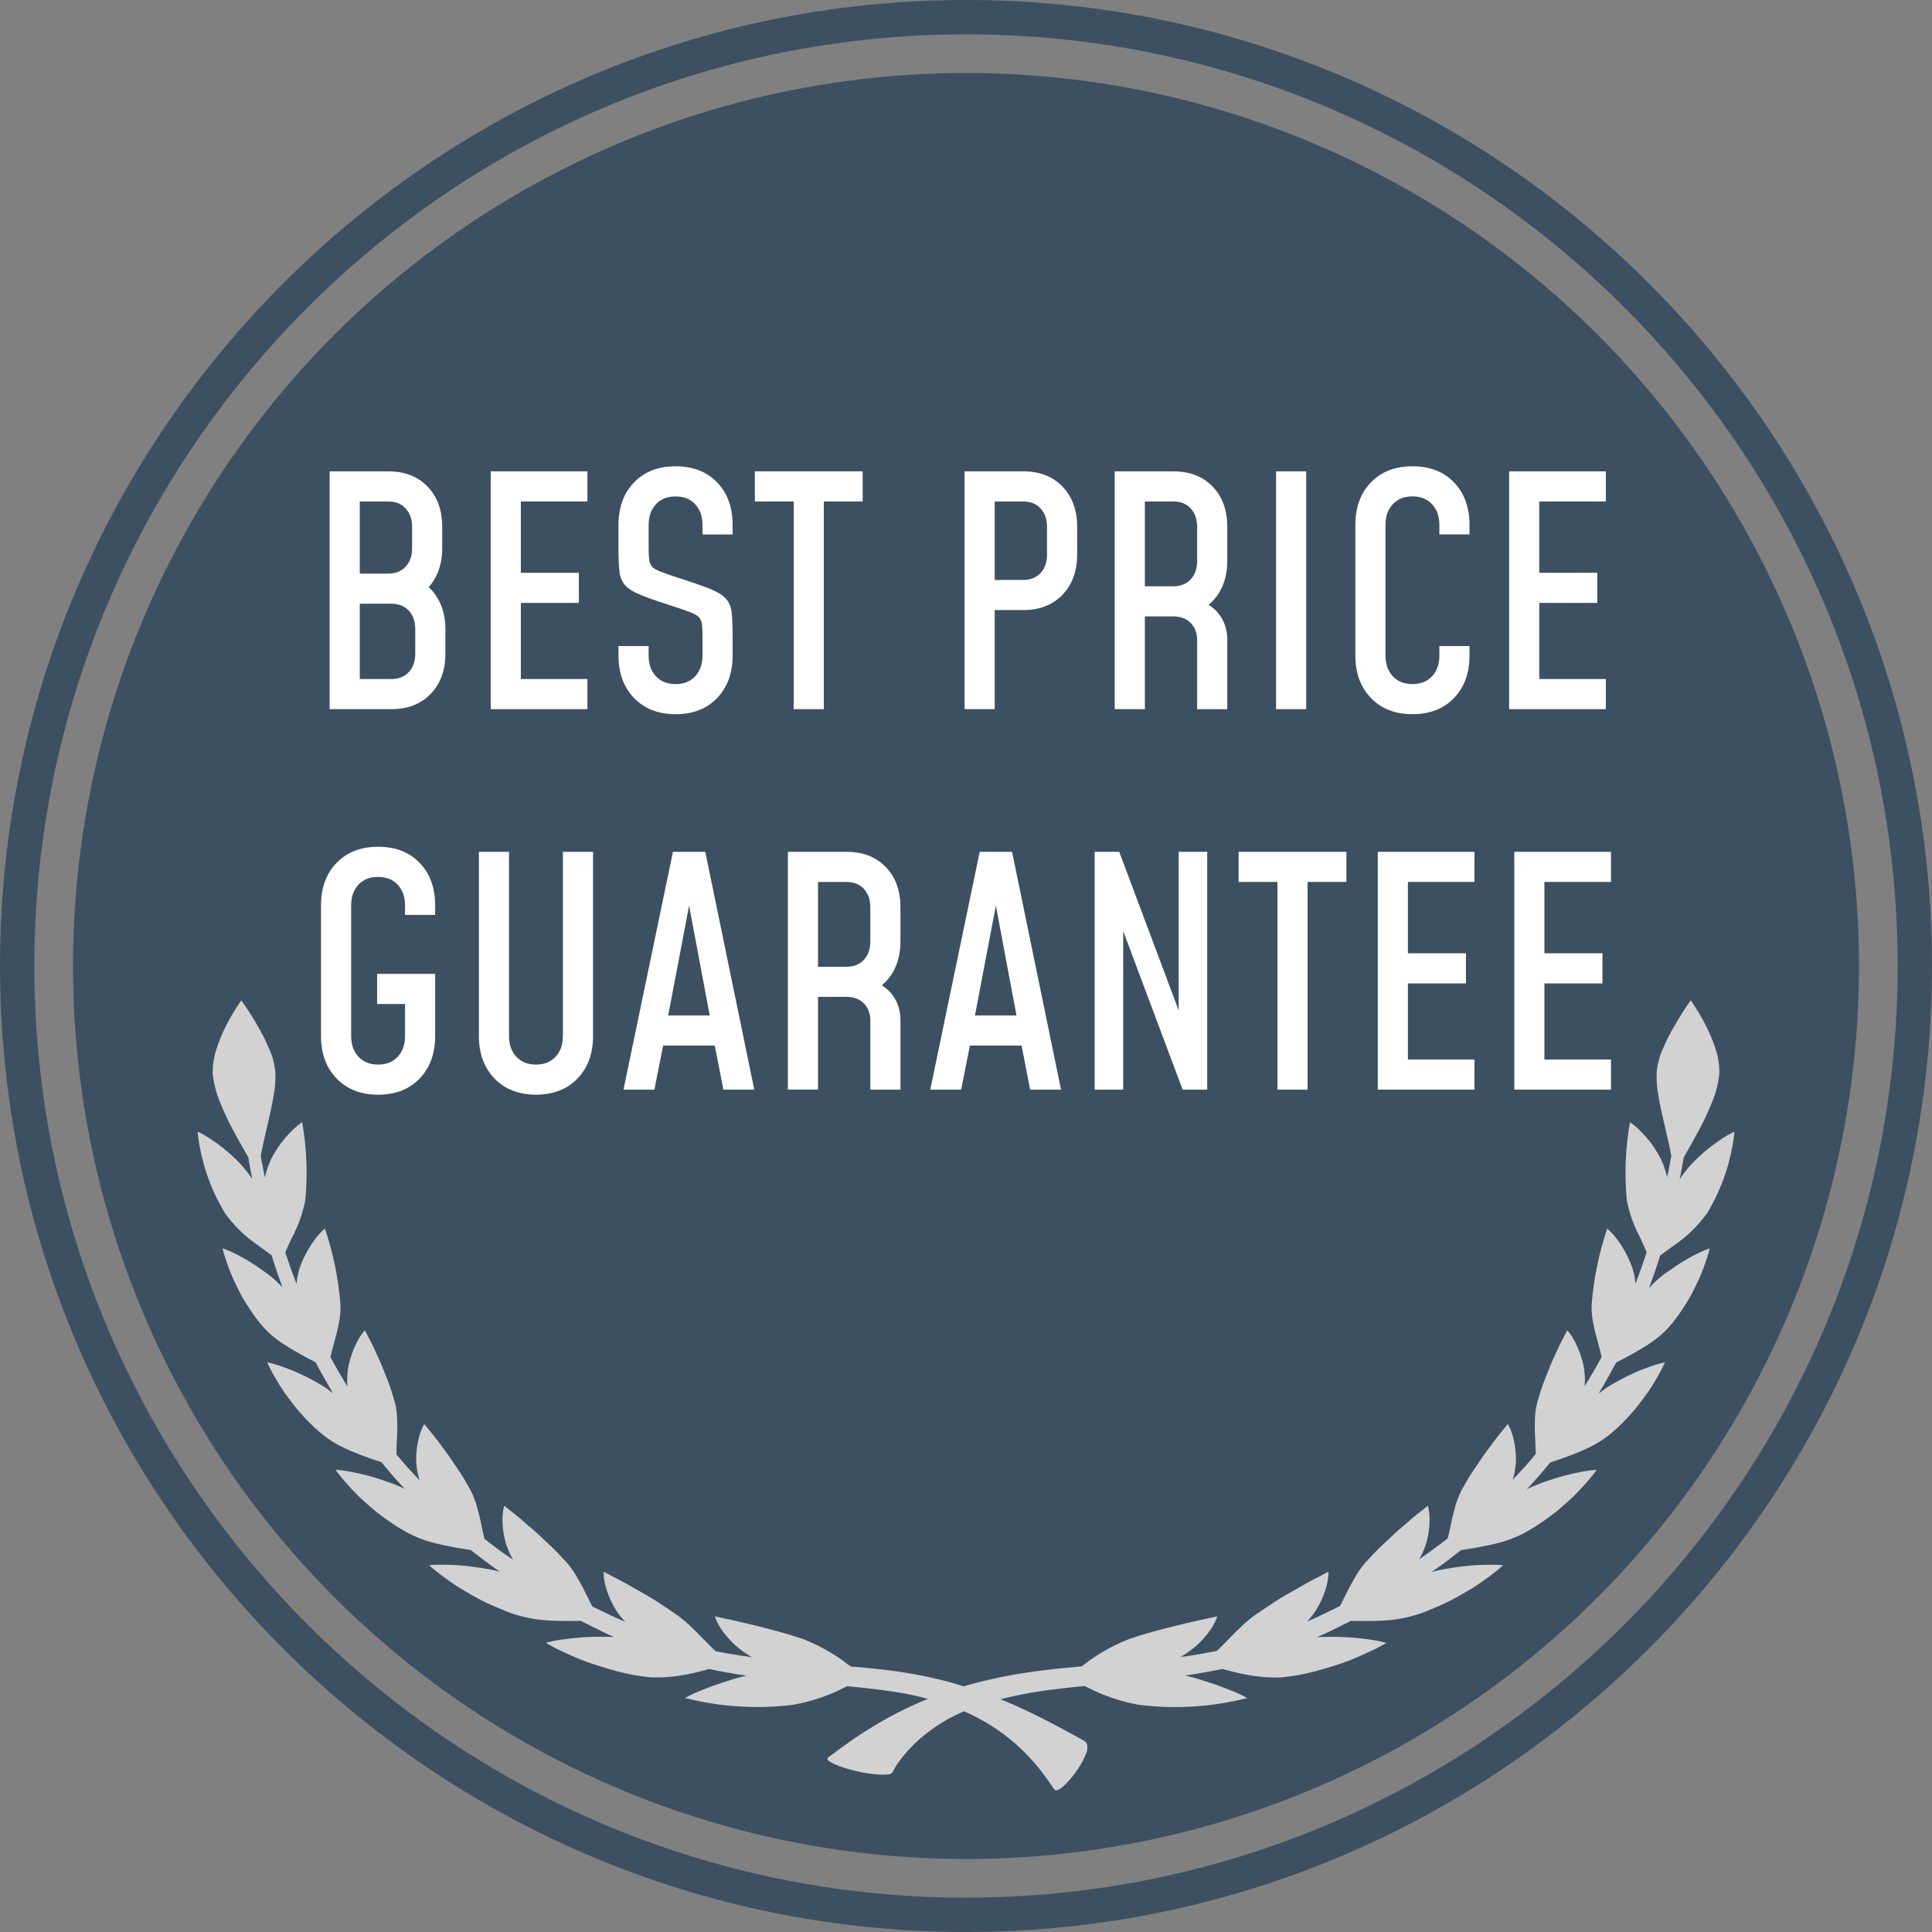 <?xml version="1.0" encoding="UTF-8"?><svg id="Ebene_1" xmlns="http://www.w3.org/2000/svg" width="110" height="110" viewBox="0 0 110 110"><rect x="0" y="0" width="110" height="110" fill="#808080" stroke="none"/><defs><style>.cls-1{fill:#fff;}.cls-2{fill:#3d5062;}.cls-3{fill:none;}.cls-4{fill:#d2d2d2;}</style></defs><g><g id="Gruppe_921"><circle id="Ellipse_9" class="cls-2" cx="55" cy="55" r="50.844"/><g id="Ellipse_10"><circle class="cls-3" cx="55" cy="55" r="55"/><path class="cls-2" d="M55,110C24.673,110,0,85.327,0,55S24.673,0,55,0s55,24.673,55,55-24.673,55-55,55ZM55,1.956C25.751,1.956,1.956,25.751,1.956,55s23.796,53.044,53.044,53.044,53.044-23.796,53.044-53.044S84.249,1.956,55,1.956Z"/></g></g><path class="cls-4" d="M95.052,72.332c-.43,.283-.818,.62-1.158,.997,.226-.611,.437-1.227,.631-1.849,.229-.174,.518-.375,.831-.603,.712-.492,1.335-1.102,1.841-1.804,.852-1.415,1.384-2.998,1.56-4.639-.293,.133-.573,.294-.837,.48-.438,.296-.851,.626-1.236,.987-.398,.369-.745,.788-1.051,1.236,.005-.025,.011-.053,.016-.077,.049-.232,.089-.44,.117-.618s.058-.332,.078-.455l.013-.073c.043-.075,.079-.143,.124-.22,.274-.467,.551-.978,.833-1.503,.268-.512,.508-1.038,.72-1.575,.18-.461,.299-.943,.354-1.435,.017-.472-.047-.943-.189-1.393-.152-.473-.34-.935-.563-1.38-.259-.503-.551-.988-.873-1.452-.329,.457-.632,.933-.909,1.424-.253,.42-.475,.858-.665,1.31-.193,.416-.315,.861-.361,1.316-.025,.469,.008,.939,.1,1.4,.079,.511,.204,1.056,.334,1.601,.116,.543,.26,1.088,.354,1.588,.016,.076,.026,.153,.041,.229-.003,.017-.006,.03-.009,.048-.043,.22-.098,.543-.187,.96-.014,.062-.029,.129-.043,.194-.107-.489-.289-.96-.55-1.389-.247-.421-.545-.81-.888-1.158-.205-.219-.432-.415-.677-.587-.259,1.466-.32,2.959-.181,4.441,.147,.754,.407,1.481,.77,2.157,.138,.298,.268,.572,.364,.807-.199,.603-.411,1.202-.641,1.795-.032-.431-.136-.859-.317-1.265-.183-.438-.419-.852-.704-1.232-.168-.238-.364-.455-.585-.645-.477,1.405-.775,2.864-.889,4.343-.011,.371,.025,.743,.105,1.105,.07,.376,.174,.755,.272,1.106,.075,.277,.144,.535,.193,.76-.305,.562-.628,1.113-.965,1.656,.01-.125,.016-.25,.013-.375-.003-.268-.029-.535-.079-.798-.098-.452-.253-.889-.462-1.301-.123-.254-.279-.491-.464-.704-.16,.31-.338,.629-.499,.972-.081,.169-.152,.347-.234,.518s-.161,.35-.235,.526-.142,.359-.212,.535-.143,.352-.204,.529c-.131,.353-.228,.711-.33,1.046-.089,.359-.133,.727-.13,1.096-.013,.377,.005,.763,.024,1.12,.012,.183,.016,.351,.018,.51,.001,.074-.002,.135-.002,.203-.033,.039-.066,.077-.099,.116-.215,.245-.418,.501-.648,.744l-.559,.601c.029-.096,.058-.191,.08-.287,.06-.261,.096-.526,.107-.794,.008-.453-.045-.904-.16-1.342-.064-.265-.166-.52-.301-.757-.222,.28-.47,.566-.702,.872-.118,.152-.227,.306-.346,.465s-.235,.315-.35,.476-.219,.329-.33,.489-.223,.321-.327,.483c-.209,.322-.391,.654-.572,.965-.172,.333-.305,.685-.396,1.049-.106,.365-.187,.745-.259,1.098-.034,.178-.073,.344-.113,.5-.011,.043-.022,.077-.033,.119-.529,.409-1.068,.804-1.618,1.183,.03-.054,.064-.106,.092-.161,.126-.243,.23-.497,.312-.759,.122-.435,.185-.885,.188-1.337,.002-.162-.01-.323-.036-.483-.013-.103-.036-.205-.067-.305-.285,.235-.602,.469-.906,.728-.152,.128-.296,.266-.455,.397s-.312,.262-.466,.401-.3,.281-.448,.422-.303,.274-.446,.415-.284,.283-.417,.423c-.066,.074-.129,.144-.196,.215s-.132,.139-.196,.206c-.258,.292-.481,.613-.663,.958-.202,.338-.381,.694-.545,1.027-.083,.164-.159,.333-.238,.474-.008,.015-.016,.027-.024,.042-.249,.124-.498,.248-.749,.366l-.496,.239c-.165,.082-.343,.152-.517,.228-.04,.018-.08,.035-.12,.052,.028-.03,.061-.055,.088-.085,.101-.113,.196-.23,.285-.347,.081-.113,.157-.23,.225-.351,.233-.394,.409-.82,.523-1.264,.071-.258,.106-.524,.104-.792-.173,.085-.348,.179-.527,.277-.175,.085-.351,.177-.527,.274-.363,.191-.681,.396-1.112,.626-.202,.116-.403,.233-.599,.354-.098,.059-.196,.12-.294,.182l-.072,.044-.035,.024-.018,.01v.002c-.008,.004-.014,.007,.04-.015l-.001,.001-.124,.078c-.166,.105-.326,.215-.486,.325s-.318,.21-.47,.32c-.078,.052-.15,.115-.225,.174s-.151,.12-.226,.184c-.147,.127-.293,.267-.436,.41-.293,.276-.573,.587-.85,.855-.136,.134-.261,.267-.387,.384-.693,.138-1.384,.259-2.077,.35,.268-.157,.527-.333,.77-.531,.111-.092,.213-.18,.307-.274s.181-.186,.261-.279c.146-.162,.28-.334,.402-.514,.153-.223,.274-.465,.36-.72-.738,.156-1.569,.34-2.429,.553-.86,.213-1.747,.45-2.565,.728-.832,.325-1.619,.753-2.344,1.274-.125,.103-.255,.2-.387,.293-.89,.078-1.768,.163-2.612,.281-1.332,.175-2.65,.445-3.944,.807-.055,.016-.11,.034-.165,.051-.282-.086-.561-.178-.846-.256-1.274-.335-2.571-.572-3.88-.711-.556-.066-1.127-.115-1.701-.164-.137-.095-.271-.195-.4-.301-.724-.522-1.512-.95-2.344-1.274-.818-.278-1.706-.514-2.565-.728-.858-.213-1.69-.398-2.428-.553,.086,.255,.207,.498,.359,.72,.121,.181,.256,.353,.402,.514,.08,.092,.167,.184,.261,.279s.199,.182,.307,.274c.247,.202,.51,.379,.783,.538-.473-.064-.947-.134-1.42-.219-.186-.035-.375-.07-.561-.105-.032-.006-.064-.014-.096-.021-.002-.002-.004-.003-.006-.005-.128-.118-.256-.254-.395-.391-.276-.268-.555-.579-.85-.855-.145-.142-.288-.283-.437-.41-.074-.064-.15-.125-.224-.184-.072-.062-.148-.12-.226-.174-.15-.11-.311-.21-.469-.32s-.32-.22-.485-.325l-.122-.076c.045,.019,.041,.016,.033,.013v-.002l-.017-.01-.037-.024-.072-.044c-.098-.062-.196-.123-.294-.182-.196-.12-.398-.237-.6-.354-.432-.23-.747-.436-1.11-.626-.177-.098-.354-.189-.529-.274-.176-.098-.353-.191-.526-.277-.002,.267,.033,.534,.103,.792,.115,.443,.291,.869,.523,1.264,.07,.117,.141,.235,.226,.351s.184,.233,.285,.347c.033,.038,.074,.068,.109,.105l-.264-.115c-.183-.079-.365-.158-.539-.242-.349-.169-.698-.337-1.047-.504-.011-.006-.022-.012-.034-.017-.014-.025-.026-.044-.04-.07-.079-.141-.154-.31-.236-.474-.166-.333-.343-.689-.548-1.027-.182-.344-.404-.666-.662-.958-.064-.068-.129-.136-.196-.206s-.132-.14-.199-.215c-.135-.14-.273-.283-.418-.423s-.297-.274-.444-.415-.294-.283-.448-.422-.309-.269-.466-.401-.303-.269-.457-.397c-.303-.259-.618-.493-.903-.728-.032,.099-.056,.201-.07,.305-.025,.16-.036,.321-.035,.483,.001,.452,.065,.902,.188,1.337,.082,.261,.187,.515,.312,.759,.033,.066,.073,.128,.11,.193-.138-.095-.278-.188-.415-.285-.153-.11-.315-.213-.465-.329l-.448-.342c-.098-.078-.199-.154-.299-.23-.013-.051-.027-.094-.041-.148-.039-.156-.078-.322-.111-.5-.072-.354-.152-.734-.26-1.098-.091-.364-.224-.716-.396-1.049-.182-.311-.361-.643-.572-.965-.105-.162-.216-.323-.326-.483s-.217-.329-.331-.489-.231-.317-.35-.476-.228-.314-.346-.465c-.232-.307-.48-.592-.702-.872-.135,.237-.237,.492-.303,.757-.113,.438-.166,.89-.158,1.342,.012,.267,.049,.533,.109,.794,.023,.103,.054,.206,.085,.31-.022-.024-.045-.048-.068-.072-.239-.258-.483-.513-.713-.772-.182-.205-.356-.415-.531-.623-0-.074-.002-.141-.002-.222,.001-.159,.007-.327,.018-.51,.02-.357,.037-.743,.023-1.12,.003-.369-.04-.738-.129-1.096-.1-.336-.2-.693-.33-1.046-.063-.178-.134-.354-.205-.529s-.137-.359-.212-.535-.154-.356-.235-.526-.154-.349-.235-.518c-.158-.342-.339-.662-.498-.972-.185,.213-.341,.45-.464,.704-.21,.412-.365,.849-.462,1.301-.05,.263-.077,.53-.08,.798-.003,.132,.003,.263,.014,.394-.338-.546-.66-1.101-.966-1.666,.05-.227,.119-.488,.196-.769,.098-.352,.201-.731,.269-1.106,.081-.362,.117-.734,.106-1.105-.113-1.479-.411-2.938-.888-4.343-.222,.19-.419,.407-.588,.645-.284,.38-.521,.794-.704,1.232-.184,.41-.289,.843-.32,1.28-.23-.593-.444-1.192-.643-1.797,.097-.238,.229-.518,.369-.821,.365-.676,.625-1.403,.772-2.157,.14-1.482,.08-2.976-.181-4.441-.246,.171-.473,.368-.677,.587-.344,.347-.642,.736-.889,1.158-.263,.432-.447,.905-.553,1.399-.005-.024-.011-.05-.016-.073-.053-.228-.092-.434-.124-.609s-.061-.33-.085-.448c-.005-.028-.009-.048-.014-.073,.015-.079,.026-.159,.043-.238,.094-.5,.238-1.044,.353-1.588,.129-.545,.253-1.09,.333-1.601,.092-.461,.126-.931,.1-1.4-.046-.456-.169-.901-.363-1.316-.19-.452-.411-.889-.662-1.31-.277-.49-.58-.966-.909-1.424-.323,.465-.615,.95-.874,1.452-.222,.445-.409,.906-.56,1.38-.142,.45-.207,.921-.192,1.393,.057,.492,.176,.974,.356,1.435,.21,.538,.45,1.064,.719,1.575,.281,.525,.559,1.035,.833,1.503,.043,.073,.076,.136,.116,.206,.003,.019,.006,.034,.009,.054,.039,.224,.089,.55,.174,.973,.013,.062,.026,.13,.04,.196-.303-.443-.647-.857-1.041-1.222-.386-.36-.798-.69-1.235-.987-.264-.185-.544-.346-.837-.48,.175,1.641,.707,3.225,1.559,4.639,.505,.703,1.128,1.313,1.841,1.804,.306,.224,.588,.422,.815,.593,.192,.615,.397,1.225,.619,1.829-.334-.365-.713-.691-1.131-.966-.438-.321-.899-.608-1.381-.86-.291-.155-.593-.287-.904-.395,.214,.801,.512,1.578,.89,2.317,.099,.193,.192,.389,.307,.577s.232,.375,.351,.554c.23,.359,.486,.701,.766,1.022,.296,.328,.631,.62,.996,.869,.384,.263,.788,.5,1.161,.708,.306,.168,.593,.315,.836,.445,.314,.598,.648,1.184,.995,1.762-.14-.104-.276-.216-.422-.312-.274-.181-.559-.342-.837-.489-.494-.264-1.006-.491-1.533-.679-.315-.119-.638-.215-.967-.288,.173,.377,.369,.742,.588,1.094,.113,.188,.222,.376,.351,.56s.264,.364,.401,.546,.277,.359,.423,.535,.305,.342,.461,.51c.305,.325,.632,.628,.98,.907,.363,.285,.758,.528,1.176,.724,.437,.206,.889,.384,1.302,.531,.204,.078,.407,.145,.596,.206,.08,.026,.155,.051,.229,.075,.035,.043,.071,.086,.107,.129,.216,.254,.421,.517,.651,.768l.566,.622c-.106-.05-.211-.101-.318-.148-.312-.134-.629-.248-.937-.349-.544-.186-1.101-.334-1.665-.443-.336-.073-.676-.122-1.019-.147,.256,.351,.534,.685,.833,1,.155,.167,.307,.338,.479,.5s.346,.323,.526,.48,.358,.319,.546,.465,.384,.29,.58,.427c.38,.273,.777,.521,1.188,.742,.426,.22,.873,.394,1.336,.521,.482,.129,.968,.225,1.413,.307,.221,.04,.433,.075,.637,.101,.056,.007,.105,.015,.158,.022,.544,.431,1.099,.847,1.665,1.248-.08-.02-.157-.049-.237-.067-.339-.077-.681-.133-1.009-.182-.578-.09-1.161-.142-1.746-.154-.249,0-.462-.005-.637,0s-.312,.016-.401,.027c.343,.301,.703,.583,1.078,.845,.195,.137,.389,.281,.601,.41s.427,.258,.643,.382,.433,.246,.656,.361,.455,.223,.682,.321,.454,.193,.678,.283c.113,.045,.223,.091,.337,.129s.227,.074,.339,.108c.471,.139,.954,.233,1.442,.283,.505,.042,1.007,.052,1.462,.052,.23-.001,.441,0,.646-.006,.024-.001,.045-.001,.069-.002,.255,.131,.51,.261,.768,.386l.519,.254c.171,.088,.343,.158,.515,.237,.034,.015,.067,.03,.101,.045-.035-.002-.07-.006-.105-.007-.171-.007-.344-.007-.514-.007h-.502c-.592,.013-1.182,.062-1.768,.147-.339,.039-.675,.106-1.004,.2,.196,.11,.398,.221,.609,.333,.222,.105,.452,.213,.686,.316,.461,.215,.933,.403,1.415,.563,.229,.076,.46,.146,.69,.217,.117,.032,.233,.066,.348,.098l.088,.025,.044,.012,.02,.005h.003c-.001-0,.007,.003,.055,.024h.007l.012,.003,.198,.049c.263,.064,.522,.126,.779,.174s.514,.081,.763,.113c.123,.014,.249,.03,.377,.034s.258,.004,.386,0c.261-.005,.52-.02,.776-.049,.489-.059,.974-.149,1.451-.271,.212-.055,.413-.106,.6-.157,.71,.148,1.417,.278,2.117,.377-.317,.071-.632,.156-.941,.261-.157,.046-.311,.095-.457,.144s-.289,.098-.427,.147c-.274,.096-.528,.202-.75,.29-.317,.118-.624,.262-.918,.43,1.025,.26,2.072,.422,3.127,.483,1.016,.063,2.036,.03,3.046-.1,.916-.164,1.806-.45,2.645-.851,.135-.074,.272-.142,.412-.204,.881,.084,1.73,.176,2.536,.297,.697,.096,1.384,.241,2.062,.424-.351,.143-.699,.292-1.042,.454-.891,.418-1.753,.896-2.58,1.43-.389,.237-.752,.504-1.113,.757-.086,.064-.187,.13-.264,.189s-.153,.115-.23,.173c-.154,.113-.305,.224-.454,.336-.245,.182,.597,.531,1.541,.758,.448,.112,.906,.184,1.368,.215,.167,.008,.335,.004,.502-.01,.101-0,.196-.047,.257-.126,.049-.093,.106-.2,.178-.325s.18-.259,.294-.413c.125-.173,.261-.338,.407-.493,.08-.086,.167-.178,.254-.272,.046-.045,.091-.094,.141-.142s.103-.093,.156-.14c.229-.212,.472-.41,.726-.592,.138-.098,.277-.208,.434-.305s.324-.196,.49-.301c.322-.178,.654-.337,.99-.484,.727,.318,1.421,.707,2.068,1.168,.661,.47,1.266,1.013,1.804,1.619,.233,.256,.453,.524,.658,.803,.052,.07,.098,.125,.15,.2s.105,.147,.156,.221c.103,.147,.204,.293,.303,.435,.164,.235,.775-.351,1.262-1.044,.232-.318,.421-.664,.564-1.031,.053-.133,.07-.277,.049-.418-.008-.108-.067-.207-.16-.264-.128-.071-.276-.154-.444-.25-.169-.091-.361-.193-.576-.31s-.438-.245-.705-.377l-.408-.212c-.069-.04-.141-.077-.214-.114s-.152-.074-.23-.114c-.314-.151-.641-.323-1.013-.482-.184-.083-.365-.176-.567-.259s-.403-.167-.615-.257c-.003-.001-.006-.002-.009-.003,1.027-.256,2.07-.45,3.122-.571,.536-.068,1.093-.125,1.661-.18,.152,.067,.302,.138,.448,.218,.839,.401,1.729,.687,2.645,.851,1.01,.13,2.03,.164,3.046,.1,1.056-.061,2.103-.222,3.127-.483-.294-.168-.601-.312-.918-.43-.222-.088-.475-.193-.75-.29-.137-.049-.28-.098-.428-.147s-.299-.098-.455-.144c-.325-.109-.655-.199-.988-.272,.477-.07,.955-.147,1.437-.239,.196-.037,.392-.076,.591-.116,.032-.006,.063-.014,.094-.021,.005,.001,.01,.003,.016,.004,.193,.052,.403,.105,.622,.162,.478,.122,.964,.213,1.454,.271,.255,.028,.514,.044,.774,.049,.129,.004,.26,.004,.389,0s.252-.02,.377-.034c.245-.032,.505-.066,.762-.113s.515-.11,.779-.174l.196-.049,.012-.003h.007c.047-.02,.055-.024,.055-.024h.002l.021-.005,.044-.012,.088-.025,.343-.098c.233-.071,.462-.14,.692-.217,.482-.161,.955-.349,1.415-.563,.234-.103,.463-.211,.686-.316,.211-.112,.414-.224,.607-.333-.328-.093-.663-.159-1.002-.2-.585-.085-1.176-.134-1.767-.147-.166-.004-.333,0-.503,0s-.339,0-.514,.007c-.055,.002-.109,.008-.164,.011l.259-.117c.182-.079,.363-.16,.545-.252,.36-.179,.724-.357,1.087-.538,.013-.006,.025-.013,.037-.02,.036,.001,.069,.002,.106,.003,.205,.006,.416,.005,.646,.006,.455,0,.959-.01,1.464-.052,.488-.05,.97-.144,1.441-.281,.112-.036,.226-.073,.339-.11s.224-.083,.337-.129c.225-.09,.451-.184,.679-.283,.227-.103,.459-.206,.68-.321s.441-.237,.657-.361,.433-.253,.643-.382,.404-.272,.6-.41c.376-.26,.736-.542,1.078-.845-.087-.011-.224-.022-.4-.027s-.389,0-.637,0c-.585,.012-1.169,.063-1.748,.154-.326,.049-.669,.105-1.008,.182-.093,.021-.186,.048-.279,.072,.145-.102,.291-.202,.435-.306,.157-.114,.32-.224,.472-.345l.457-.356c.101-.08,.204-.16,.307-.239,.066-.01,.122-.02,.192-.029,.201-.03,.417-.061,.637-.101,.443-.081,.931-.178,1.413-.307,.462-.127,.91-.301,1.336-.521,.411-.222,.808-.47,1.187-.742,.196-.137,.392-.281,.581-.427s.366-.308,.545-.465,.356-.318,.527-.48,.324-.333,.479-.5c.298-.316,.576-.65,.833-1-.343,.025-.684,.074-1.02,.147-.565,.109-1.121,.257-1.665,.443-.308,.1-.625,.215-.938,.349-.118,.052-.236,.108-.354,.165,.025-.027,.05-.055,.075-.082,.24-.268,.487-.53,.718-.798,.184-.213,.36-.431,.538-.646,.082-.028,.169-.057,.26-.086,.188-.061,.392-.128,.598-.206,.412-.147,.864-.325,1.301-.531,.418-.197,.812-.44,1.176-.724,.346-.279,.672-.582,.975-.907,.156-.167,.315-.333,.463-.51s.285-.353,.422-.535,.27-.362,.401-.546,.239-.372,.351-.56c.219-.352,.415-.717,.588-1.094-.329,.072-.653,.168-.968,.288-.527,.189-1.039,.416-1.532,.679-.277,.147-.563,.308-.836,.489-.156,.102-.301,.22-.45,.332,.349-.578,.68-1.166,.993-1.764,.25-.135,.549-.287,.87-.464,.374-.208,.778-.445,1.161-.708,.365-.249,.7-.541,.995-.869,.281-.321,.537-.663,.767-1.022,.12-.179,.238-.366,.35-.554s.209-.384,.309-.577c.378-.738,.677-1.515,.89-2.317-.312,.107-.614,.239-.905,.395-.481,.251-.941,.539-1.378,.86Zm-60.081,22.78h.001c.011,.005,.003,.001-.001,0Zm40.053,0h.002c-.004,.001-.012,.004-.002,0Z"/></g><g><path class="cls-1" d="M18.769,40.376v-13.539h3.34c.933,0,1.677,.289,2.234,.866,.556,.578,.835,1.342,.835,2.293v1.218c0,.554-.099,1.049-.298,1.485s-.476,.79-.83,1.061l-.036-.632c.415,.259,.743,.62,.984,1.083,.241,.463,.361,.999,.361,1.606v1.399c0,.945-.278,1.707-.835,2.288-.557,.581-1.301,.871-2.234,.871h-3.52Zm1.715-7.717h1.625c.415,0,.745-.133,.989-.397,.244-.265,.365-.614,.365-1.047v-1.218c0-.433-.122-.782-.365-1.047-.244-.265-.574-.397-.989-.397h-1.625v4.107Zm0,6.002h1.806c.415,0,.745-.133,.988-.397s.365-.614,.365-1.047v-1.399c0-.433-.122-.782-.365-1.047-.244-.264-.573-.397-.988-.397h-1.806v4.288Z"/><path class="cls-1" d="M33.446,26.836v1.715h-3.791v4.062h3.303v1.715h-3.303v4.333h3.791v1.715h-5.506v-13.539h5.506Z"/><path class="cls-1" d="M38.464,40.664c-.981,0-1.768-.307-2.361-.92-.593-.614-.889-1.42-.889-2.419v-.541h1.715v.541c0,.487,.138,.88,.415,1.178s.65,.447,1.119,.447,.843-.149,1.119-.447,.415-.69,.415-1.178v-1.137c0-.277-.011-.493-.032-.65-.021-.156-.076-.284-.162-.383-.087-.1-.237-.191-.447-.275-.211-.084-.509-.19-.894-.316-.812-.259-1.441-.475-1.886-.65-.446-.174-.765-.362-.957-.564s-.309-.466-.347-.794-.059-.772-.059-1.331v-1.336c0-1.005,.296-1.813,.889-2.424,.592-.611,1.379-.916,2.361-.916,.987,0,1.775,.305,2.365,.916,.59,.611,.885,1.419,.885,2.424v.541h-1.715v-.541c0-.487-.139-.88-.415-1.178s-.65-.447-1.119-.447-.843,.149-1.119,.447-.415,.69-.415,1.178v1.336c0,.277,.01,.495,.032,.654,.021,.159,.075,.287,.162,.383s.238,.187,.451,.271c.213,.084,.51,.19,.889,.316,.812,.259,1.441,.475,1.886,.65s.764,.362,.957,.564,.308,.465,.348,.79c.039,.325,.058,.771,.058,1.336v1.137c0,.999-.295,1.806-.885,2.419-.589,.614-1.378,.92-2.365,.92Z"/><path class="cls-1" d="M45.189,40.376v-11.825h-2.211v-1.715h6.138v1.715h-2.212v11.825h-1.715Z"/><path class="cls-1" d="M54.919,40.376v-13.539h3.34c.933,0,1.677,.289,2.234,.866,.556,.578,.835,1.342,.835,2.293v1.579c0,.945-.278,1.707-.835,2.288-.557,.581-1.301,.871-2.234,.871h-1.625v5.641h-1.715Zm1.715-7.356h1.625c.415,0,.745-.133,.989-.397,.244-.265,.365-.614,.365-1.047v-1.579c0-.433-.122-.782-.365-1.047-.244-.265-.574-.397-.989-.397h-1.625v4.468Z"/><path class="cls-1" d="M63.467,40.376v-13.539h3.34c.933,0,1.677,.289,2.234,.866,.556,.578,.835,1.342,.835,2.293v1.94c0,.632-.128,1.187-.384,1.666-.256,.478-.618,.85-1.088,1.115l-.099-.533c.499,.187,.886,.475,1.16,.866,.274,.391,.411,.858,.411,1.399v3.927h-1.715v-3.927c0-.403-.122-.729-.366-.979-.244-.25-.573-.375-.988-.375h-1.624v5.28h-1.715Zm1.715-6.995h1.624c.415,0,.745-.133,.988-.397,.244-.265,.366-.614,.366-1.047v-1.94c0-.433-.122-.782-.366-1.047-.244-.265-.573-.397-.988-.397h-1.624v4.829Z"/><path class="cls-1" d="M74.37,40.376h-1.715v-13.539h1.715v13.539Z"/><path class="cls-1" d="M83.667,36.783v.541c0,.999-.295,1.806-.884,2.419-.59,.614-1.378,.92-2.365,.92-.981,0-1.768-.307-2.361-.92s-.889-1.42-.889-2.419v-7.437c0-1.005,.296-1.813,.889-2.424s1.379-.916,2.361-.916c.987,0,1.775,.305,2.365,.916,.589,.611,.884,1.419,.884,2.424v.541h-1.715v-.541c0-.487-.138-.88-.415-1.178s-.65-.447-1.119-.447-.843,.149-1.119,.447c-.277,.298-.415,.69-.415,1.178v7.437c0,.487,.138,.88,.415,1.178,.277,.298,.65,.447,1.119,.447s.842-.149,1.119-.447,.415-.69,.415-1.178v-.541h1.715Z"/><path class="cls-1" d="M91.43,26.836v1.715h-3.791v4.062h3.303v1.715h-3.303v4.333h3.791v1.715h-5.506v-13.539h5.506Z"/><path class="cls-1" d="M21.527,62.327c-.981,0-1.768-.307-2.361-.92s-.889-1.42-.889-2.419v-7.437c0-1.005,.296-1.813,.889-2.424s1.379-.916,2.361-.916c.987,0,1.775,.305,2.365,.916,.589,.611,.884,1.419,.884,2.424v.541h-1.715v-.541c0-.487-.138-.88-.415-1.178s-.65-.447-1.119-.447-.843,.149-1.119,.447c-.277,.298-.415,.69-.415,1.178v7.437c0,.487,.138,.88,.415,1.178,.277,.298,.65,.447,1.119,.447s.842-.149,1.119-.447,.415-.69,.415-1.178v-1.823h-1.588v-1.715h3.303v3.538c0,.999-.295,1.806-.884,2.419-.59,.614-1.378,.92-2.365,.92Z"/><path class="cls-1" d="M33.766,48.499v10.488c0,.999-.295,1.806-.885,2.419s-1.378,.92-2.365,.92c-.981,0-1.768-.307-2.361-.92-.593-.614-.889-1.42-.889-2.419v-10.488h1.715v10.488c0,.487,.138,.88,.415,1.178s.65,.447,1.119,.447,.843-.149,1.119-.447,.415-.69,.415-1.178v-10.488h1.715Z"/><path class="cls-1" d="M35.499,62.039l2.816-13.539h1.841l2.789,13.539h-1.76l-.487-2.509h-2.943l-.497,2.509h-1.76Zm2.545-4.224h2.365l-1.3-6.923h.253l-1.318,6.923Z"/><path class="cls-1" d="M44.859,62.039v-13.539h3.34c.933,0,1.677,.289,2.234,.866,.556,.578,.835,1.342,.835,2.293v1.94c0,.632-.128,1.187-.383,1.666-.256,.478-.619,.85-1.088,1.115l-.099-.533c.499,.187,.886,.475,1.16,.866,.274,.391,.411,.858,.411,1.399v3.927h-1.715v-3.927c0-.403-.122-.729-.365-.979-.244-.25-.574-.375-.989-.375h-1.625v5.28h-1.715Zm1.715-6.995h1.625c.415,0,.745-.133,.989-.397,.244-.265,.365-.614,.365-1.047v-1.94c0-.433-.122-.782-.365-1.047-.244-.265-.574-.397-.989-.397h-1.625v4.829Z"/><path class="cls-1" d="M52.965,62.039l2.816-13.539h1.841l2.789,13.539h-1.76l-.487-2.509h-2.943l-.497,2.509h-1.76Zm2.545-4.224h2.365l-1.3-6.923h.253l-1.318,6.923Z"/><path class="cls-1" d="M62.325,62.039v-13.539h1.399l3.854,10.281-.469,.036v-10.317h1.625v13.539h-1.399l-3.854-10.281,.469-.036v10.317h-1.625Z"/><path class="cls-1" d="M72.732,62.039v-11.825h-2.211v-1.715h6.138v1.715h-2.212v11.825h-1.715Z"/><path class="cls-1" d="M83.951,48.499v1.715h-3.791v4.062h3.304v1.715h-3.304v4.333h3.791v1.715h-5.506v-13.539h5.506Z"/><path class="cls-1" d="M91.723,48.499v1.715h-3.791v4.062h3.304v1.715h-3.304v4.333h3.791v1.715h-5.506v-13.539h5.506Z"/></g></svg>
